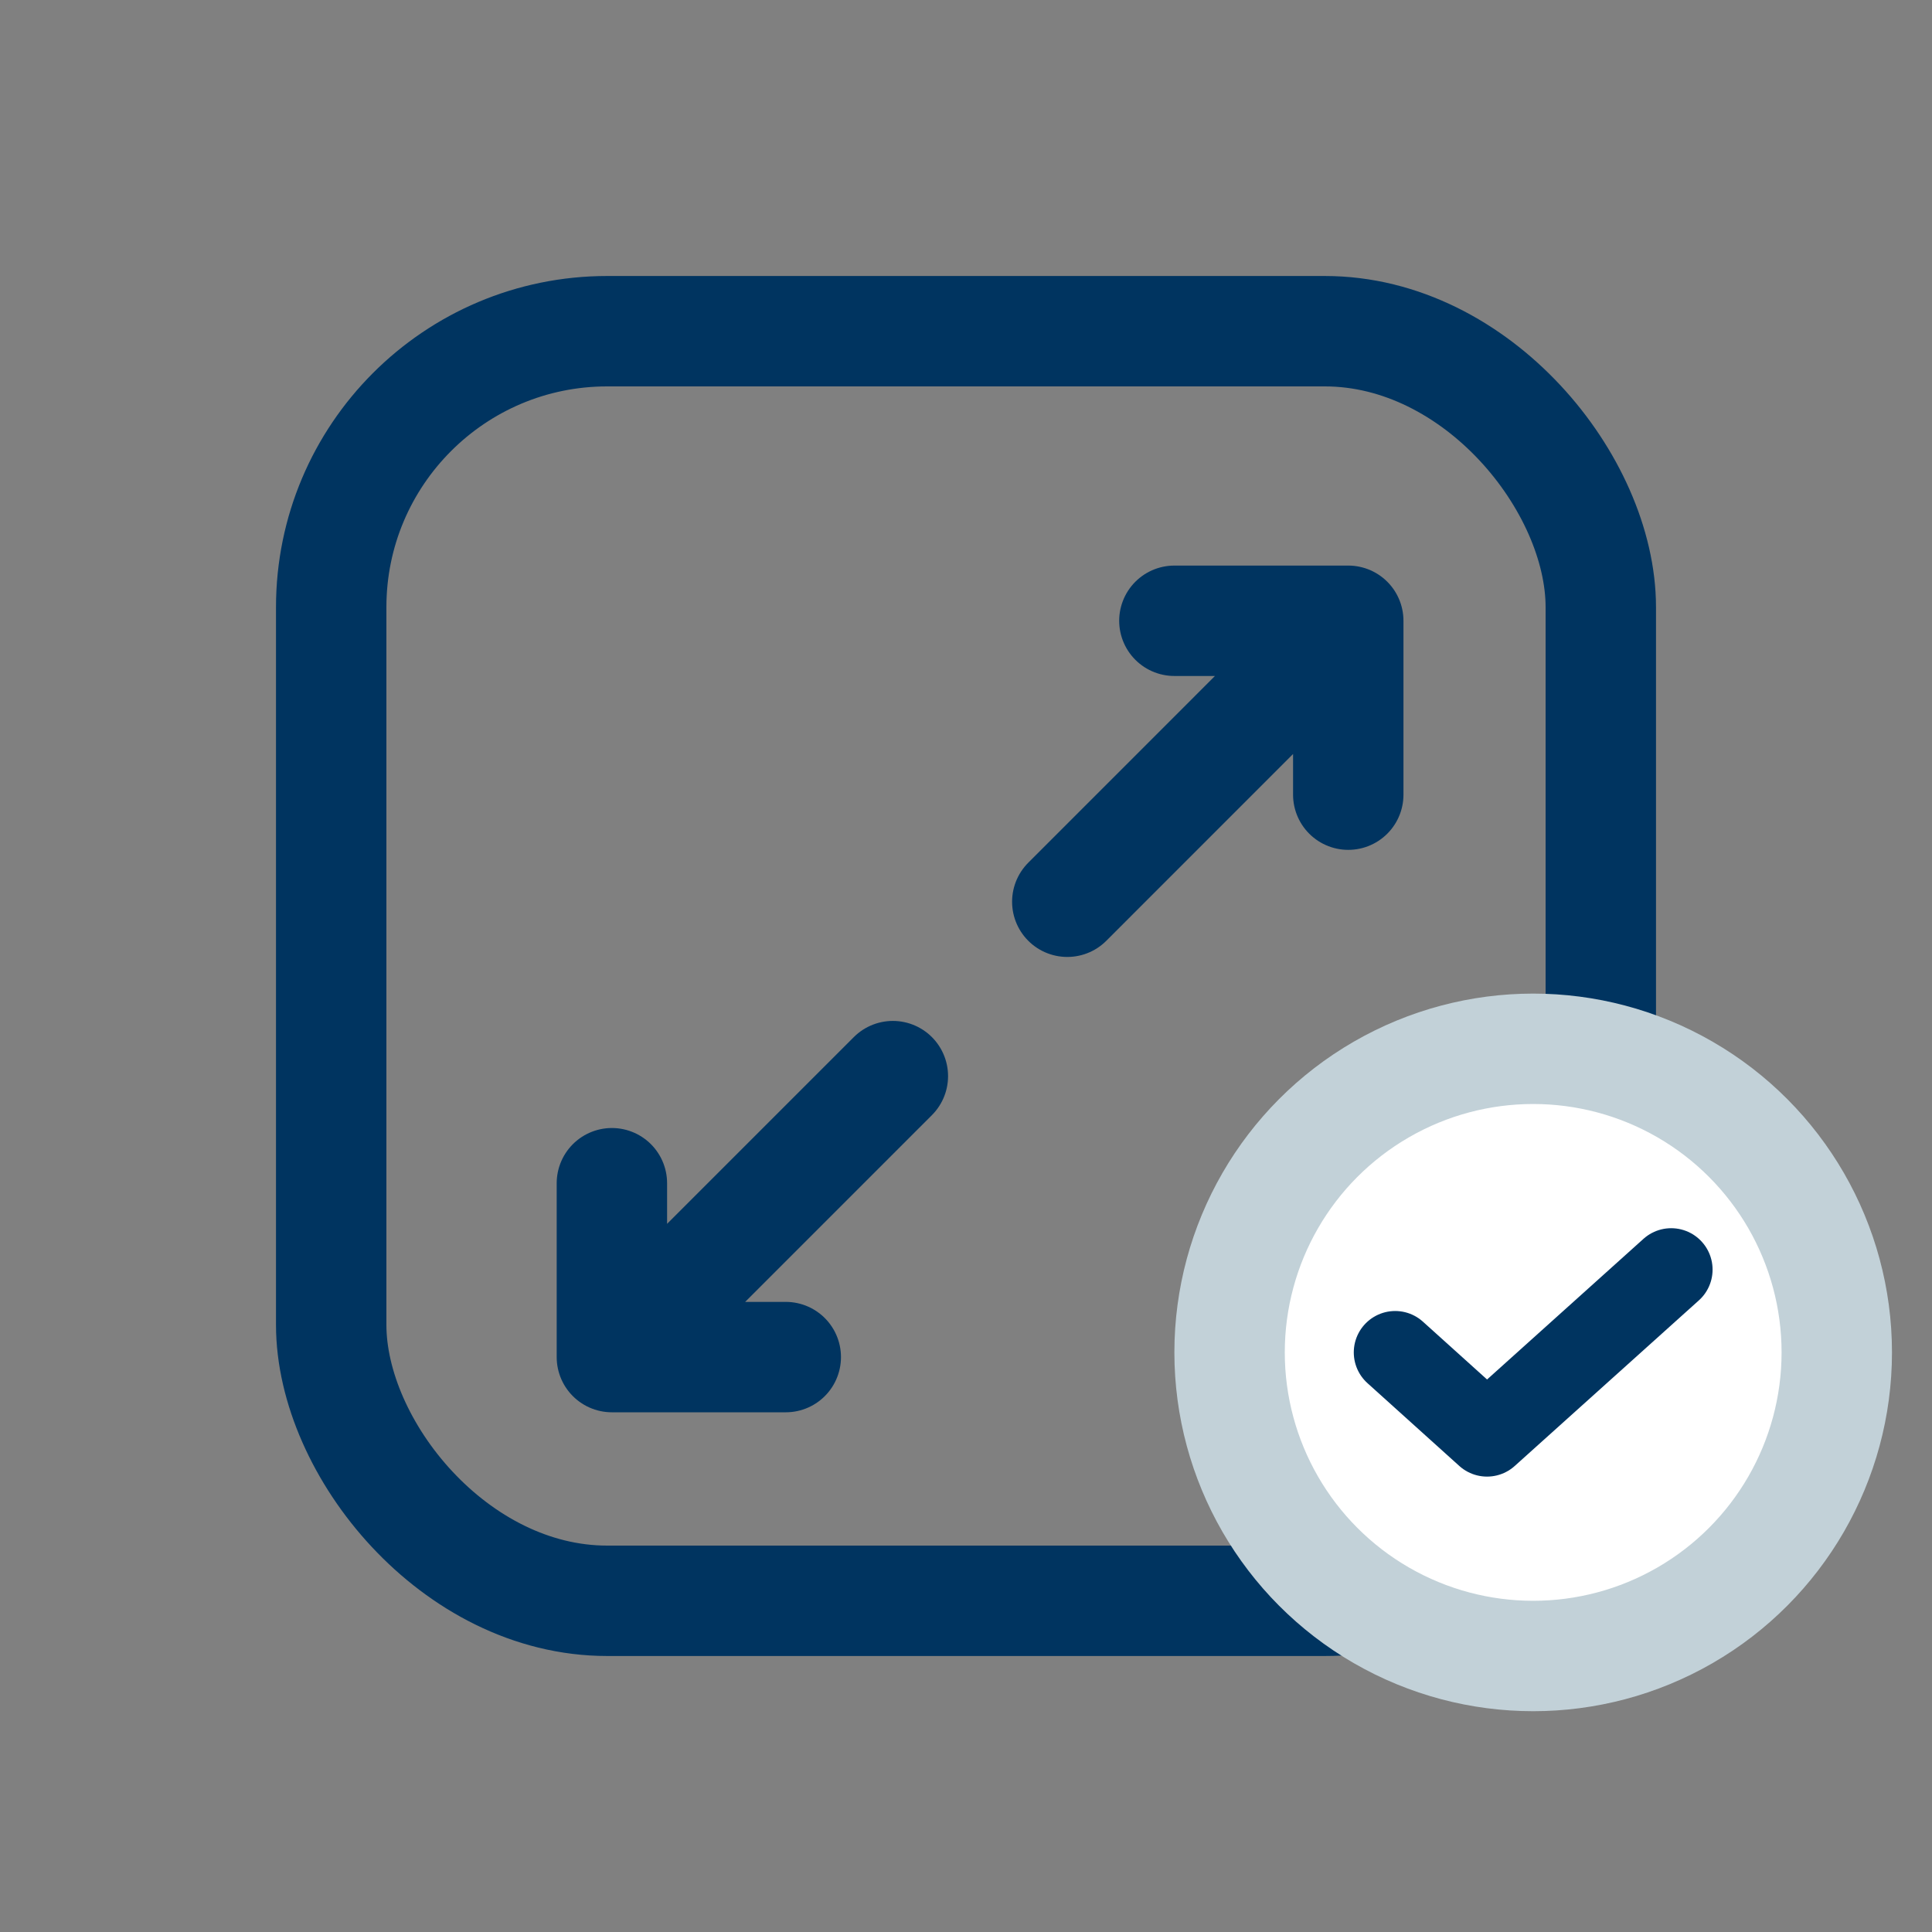 <svg width="35" height="35" fill="none" xmlns="http://www.w3.org/2000/svg"><rect width="100%" height="100%" fill="#808080" stroke="none"/><g clip-path="url('#clip0_3_9')"><g clip-path="url('#clip1_3_9')"><rect x="6" y="6" width="23" height="23" rx="5" stroke="#003460" stroke-width="2"/><path d="m24.424 11.246-5.089 5.09M21.275 11.246h3.15v3.15M11.085 24.585l5.09-5.09M14.235 24.585h-3.15v-3.15" stroke="#003460" stroke-width="2" stroke-linecap="round" stroke-linejoin="round"/><circle cx="27.775" cy="24.5" r="5.5" fill="#fff" stroke="#C2D1D8" stroke-width="2"/><path d="m25.275 24.5 1.664 1.5 3.336-3" stroke="#003460" stroke-width="1.5" stroke-linecap="round" stroke-linejoin="round"/></g></g><defs><clipPath id="clip0_3_9"><path fill="#fff" d="M0 0h35v35H0z"/></clipPath><clipPath id="clip1_3_9"><path fill="#fff" d="M0 0h35v35H0z"/></clipPath></defs></svg>